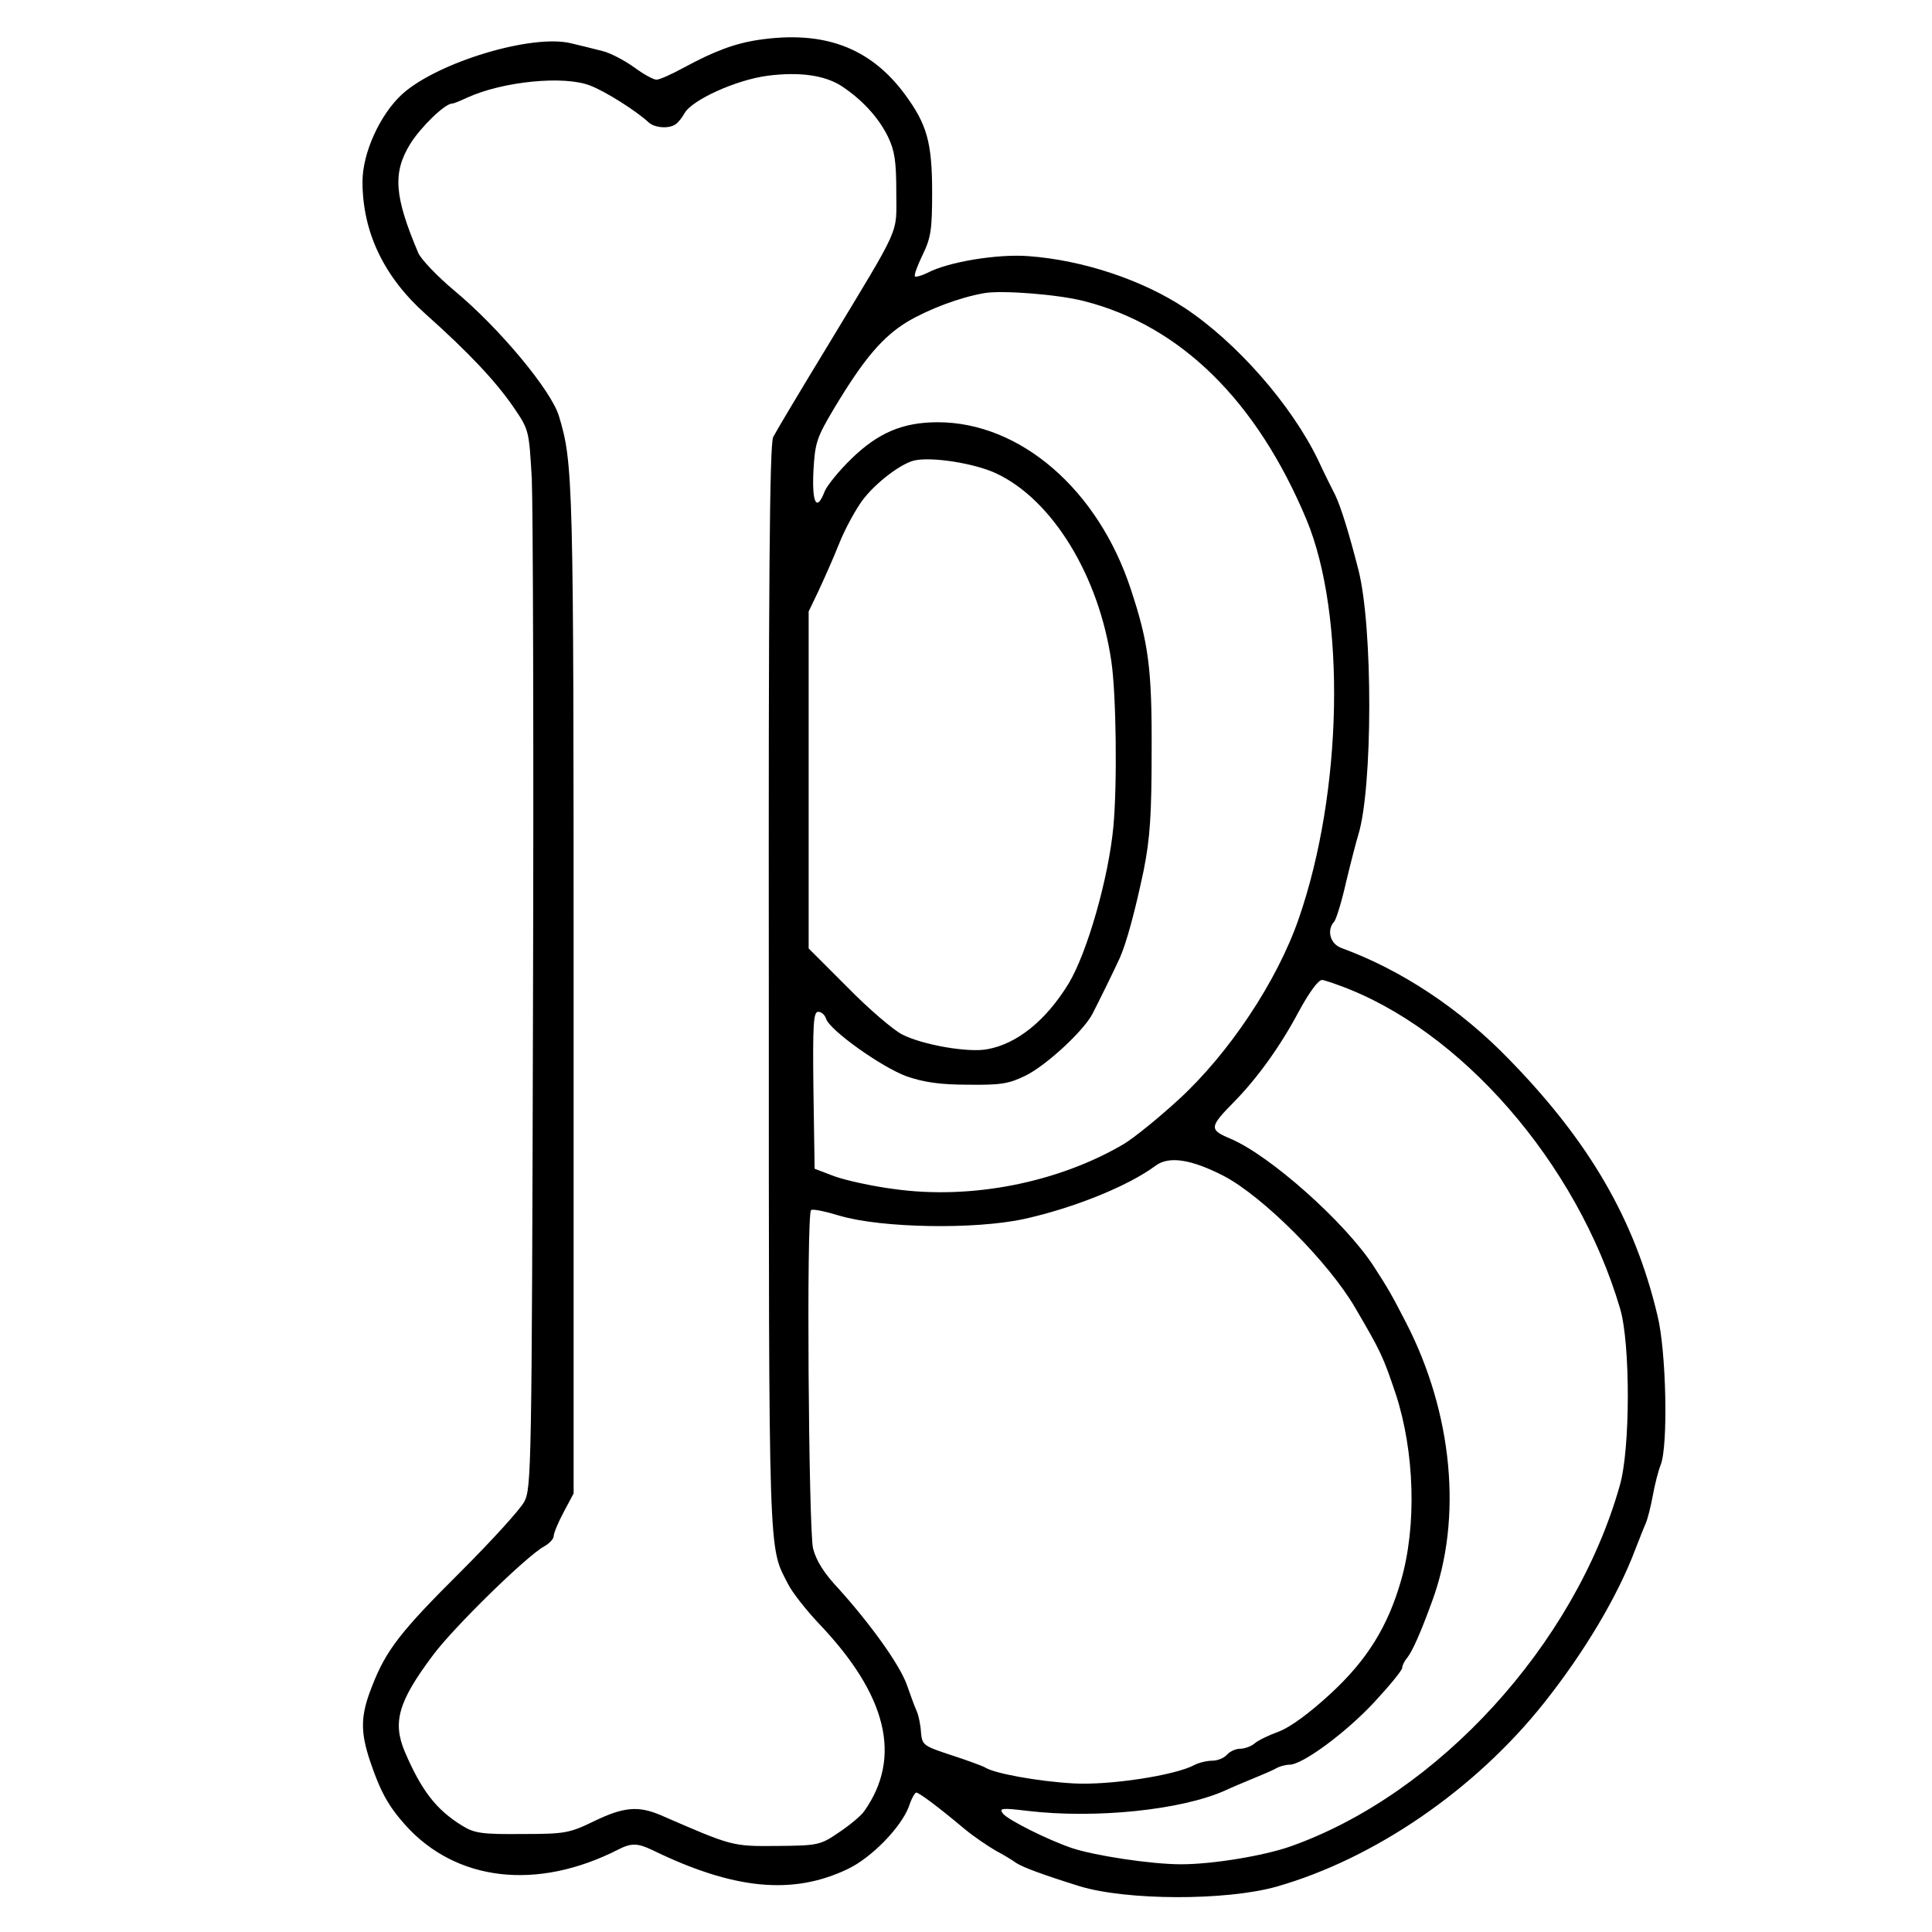 <?xml version="1.0" standalone="no"?>
<!DOCTYPE svg PUBLIC "-//W3C//DTD SVG 20010904//EN"
 "http://www.w3.org/TR/2001/REC-SVG-20010904/DTD/svg10.dtd">
<svg version="1.0" xmlns="http://www.w3.org/2000/svg"
 width="485pt" height="485pt" viewBox="0 0 485 485"
 preserveAspectRatio="xMidYMid meet">

<g transform="translate(0,485) scale(0.1,-0.1)"
fill="#000000" stroke="none">
<path d="M1905 4750 c-61 -9 -113 -29 -187 -69 -31 -17 -62 -31 -70 -31 -8 0
-33 14 -56 31 -24 17 -59 36 -80 41 -20 5 -55 14 -77 19 -98 25 -336 -47 -425
-127 -56 -51 -100 -148 -100 -220 0 -127 54 -239 158 -332 110 -98 177 -170
221 -234 39 -57 39 -58 46 -180 3 -68 5 -665 3 -1328 -3 -1161 -4 -1206 -22
-1240 -10 -19 -81 -97 -158 -174 -154 -153 -189 -199 -224 -289 -29 -73 -30
-113 -5 -188 26 -77 46 -113 89 -161 127 -141 330 -165 534 -61 33 17 49 16
85 -1 205 -100 353 -114 491 -48 61 29 135 106 154 158 6 19 15 34 18 34 7 0
53 -34 121 -91 24 -20 60 -44 79 -55 19 -10 42 -24 50 -30 16 -11 67 -30 160
-59 117 -36 368 -37 495 -1 245 70 498 243 671 461 101 127 185 268 229 385
10 25 21 54 26 65 5 11 13 43 18 70 5 28 14 63 20 78 19 48 14 285 -8 374 -57
241 -171 437 -373 644 -123 127 -270 224 -420 279 -29 10 -38 45 -19 66 5 5
19 50 30 99 12 50 26 104 31 120 36 117 37 521 0 665 -23 90 -44 158 -58 187
-5 10 -25 49 -43 88 -67 139 -205 296 -335 382 -106 70 -255 120 -392 130 -76
6 -201 -14 -254 -42 -14 -7 -29 -11 -31 -9 -3 3 6 27 19 54 21 43 24 64 24
157 0 126 -13 171 -69 247 -87 117 -203 160 -366 136z m206 -115 c52 -34 94
-79 118 -128 17 -35 21 -62 21 -139 0 -110 15 -76 -171 -384 -70 -115 -132
-219 -138 -231 -9 -17 -12 -366 -11 -1385 0 -1455 -1 -1398 48 -1494 11 -22
46 -66 77 -99 172 -180 210 -336 115 -471 -8 -12 -37 -36 -64 -54 -47 -32 -52
-33 -155 -34 -114 -1 -112 -1 -294 78 -55 23 -92 20 -166 -16 -62 -30 -73 -32
-181 -32 -101 -1 -119 2 -150 21 -65 40 -102 88 -144 186 -31 74 -16 126 71
242 52 70 235 249 279 273 13 7 24 19 24 26 0 7 11 34 25 60 l25 47 0 1266 c0
1281 -1 1320 -37 1439 -20 65 -150 221 -262 314 -43 36 -84 79 -91 95 -60 142
-65 201 -20 274 27 43 87 101 105 101 4 0 21 7 38 15 90 41 244 56 309 30 39
-15 116 -64 146 -92 15 -14 51 -17 68 -5 6 4 16 16 22 27 18 34 131 85 210 95
80 10 141 1 183 -25z m611 -541 c242 -62 433 -250 558 -549 99 -239 91 -683
-20 -1002 -54 -156 -175 -338 -302 -454 -50 -46 -112 -96 -137 -111 -165 -97
-383 -140 -576 -113 -55 7 -122 22 -150 32 l-50 19 -3 197 c-2 167 0 197 12
197 8 0 17 -8 20 -18 10 -29 139 -121 202 -144 43 -15 85 -21 154 -21 82 -1
102 2 145 23 52 26 144 111 167 154 14 27 54 108 69 141 17 38 39 120 60 220
16 80 20 140 20 300 1 207 -8 272 -52 405 -82 251 -278 420 -485 420 -87 0
-149 -26 -216 -91 -32 -31 -62 -68 -68 -83 -20 -52 -32 -29 -28 52 4 71 8 83
52 157 75 125 122 180 185 218 53 31 129 60 191 71 44 8 186 -3 252 -20z
m-222 -432 c142 -66 259 -258 290 -473 12 -82 15 -306 5 -414 -12 -129 -66
-318 -113 -395 -57 -93 -130 -151 -204 -164 -48 -9 -162 11 -213 37 -22 11
-84 64 -137 118 l-98 98 0 423 0 423 24 50 c13 28 37 81 52 119 15 38 42 87
59 110 32 43 96 92 130 100 44 10 151 -7 205 -32z m860 -1285 c306 -110 599
-446 707 -812 26 -87 26 -354 -1 -445 -113 -399 -456 -774 -826 -905 -68 -24
-197 -45 -275 -45 -76 0 -219 22 -275 41 -61 21 -159 70 -172 86 -11 14 -4 15
62 7 170 -20 385 2 495 51 17 8 48 21 70 30 22 9 48 20 57 25 10 6 26 10 35
10 33 0 141 80 212 156 39 42 71 81 71 87 0 6 6 18 13 26 12 15 33 61 62 141
77 208 52 473 -66 701 -35 68 -44 84 -81 141 -71 109 -258 276 -358 319 -55
23 -55 29 8 93 60 61 118 143 162 226 26 48 49 80 59 80 3 0 22 -6 41 -13z
m-288 -479 c99 -52 263 -216 330 -331 65 -111 70 -122 102 -217 47 -144 53
-330 13 -468 -33 -115 -85 -199 -176 -283 -54 -50 -102 -85 -131 -96 -25 -9
-52 -22 -61 -30 -8 -7 -25 -13 -36 -13 -11 0 -26 -7 -33 -15 -7 -8 -23 -15
-37 -15 -13 0 -34 -5 -45 -11 -49 -26 -212 -51 -303 -46 -89 5 -199 25 -222
40 -7 4 -45 18 -85 31 -70 23 -73 25 -76 57 -1 19 -6 43 -11 54 -5 11 -16 41
-25 67 -19 51 -90 150 -171 240 -36 38 -56 70 -64 101 -11 48 -17 838 -5 849
3 4 36 -3 72 -14 105 -31 340 -35 463 -8 123 27 260 82 329 133 34 26 90 17
172 -25z"/>
</g>
</svg>
